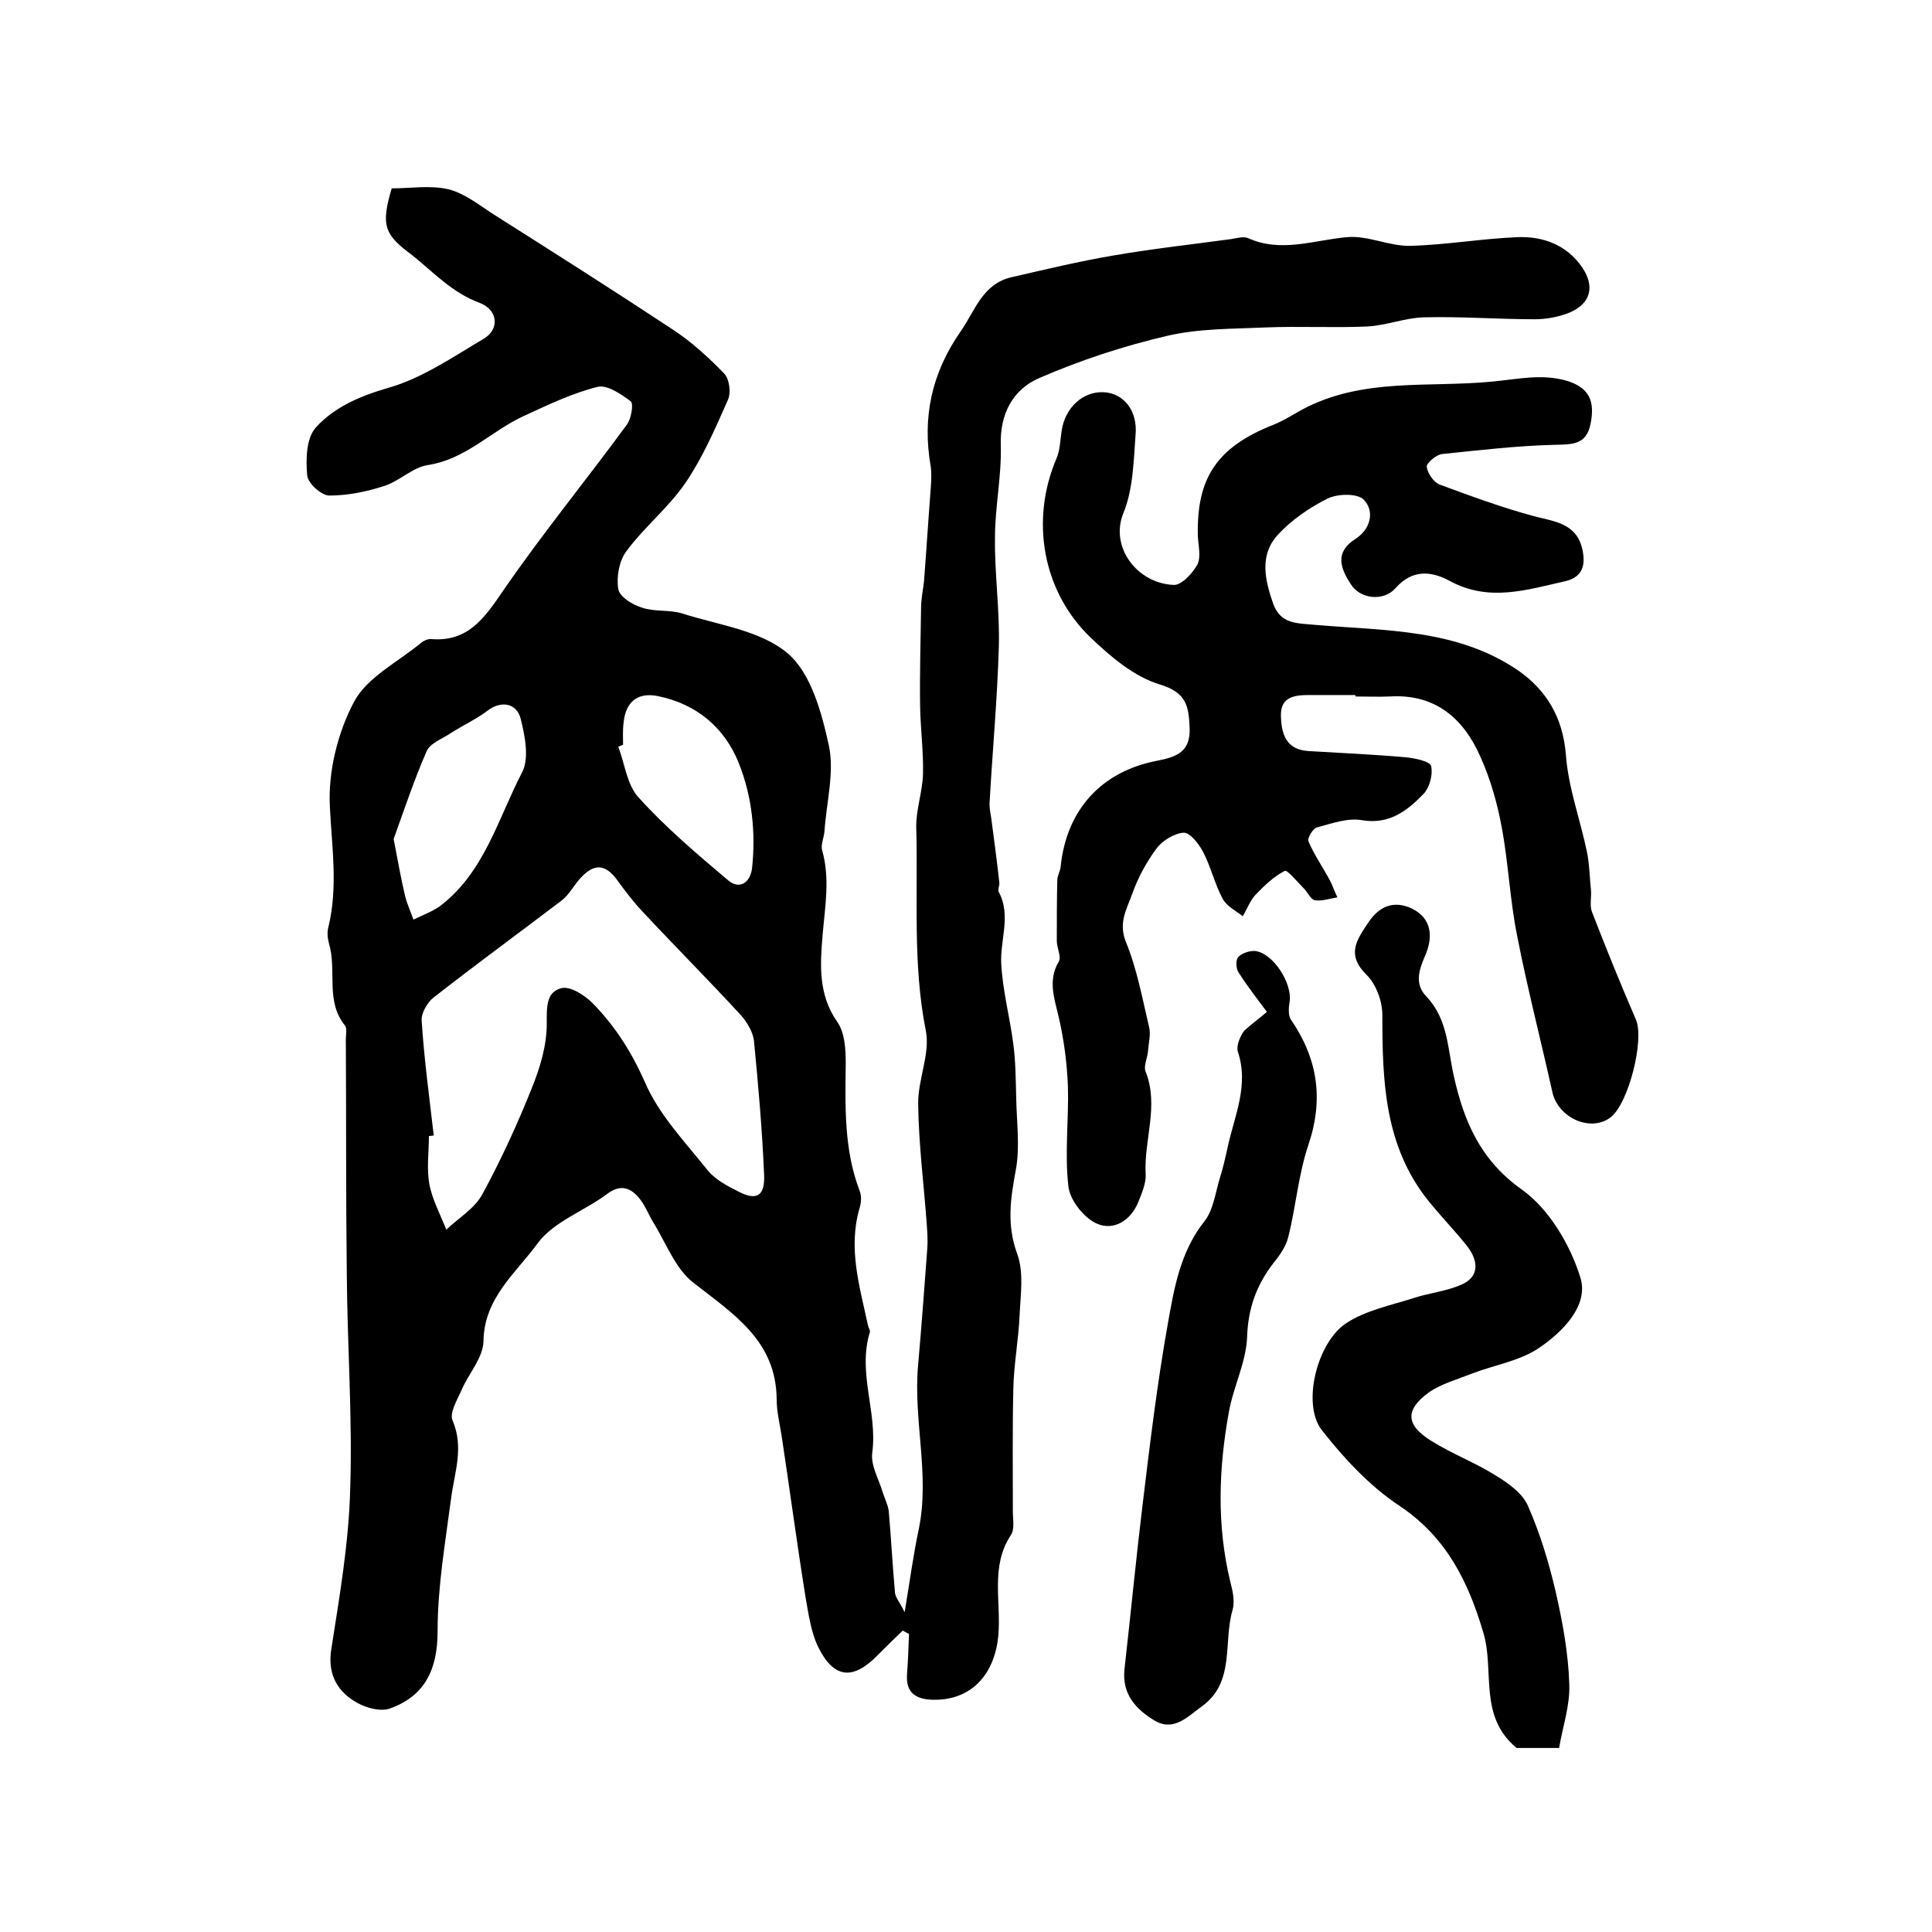 <?xml version="1.0" encoding="utf-8"?>
<!-- Generator: Adobe Illustrator 22.0.0, SVG Export Plug-In . SVG Version: 6.00 Build 0)  -->
<svg version="1.1" id="图层_1" xmlns="http://www.w3.org/2000/svg" xmlns:xlink="http://www.w3.org/1999/xlink" x="0px" y="0px"
	 viewBox="0 0 400 400" style="enable-background:new 0 0 400 400;" xml:space="preserve">
<style type="text/css">
	.st0{fill:#FFFFFF;}
</style>
<g>
	
	<path d="M81.1,39c3.9,0,8-0.7,11.8,0.2c3.5,0.9,6.6,3.5,9.8,5.5c12.3,7.8,24.6,15.6,36.7,23.6c3.8,2.5,7.3,5.7,10.5,9
		c1.1,1.1,1.5,4,0.8,5.5c-2.6,5.9-5.2,11.9-8.8,17.2c-3.5,5.1-8.5,9.1-12.2,14.1c-1.5,2-2.1,5.3-1.7,7.8c0.2,1.6,2.9,3.3,4.9,3.9
		c2.6,0.9,5.7,0.4,8.3,1.2c7.5,2.4,16.2,3.5,21.8,8.2c4.9,4.1,7.1,12.3,8.6,19.1c1.2,5.6-0.5,11.8-0.9,17.8
		c-0.1,1.3-0.8,2.8-0.5,3.9c1.7,5.9,0.6,11.7,0.1,17.7c-0.5,6-0.9,12.2,3,17.8c1.6,2.2,1.8,5.7,1.8,8.6c-0.1,9-0.4,17.9,2.9,26.5
		c0.4,1,0.3,2.4,0,3.4c-2.5,8.4,0,16.4,1.7,24.4c0.1,0.5,0.5,1,0.4,1.4c-2.6,8.4,1.6,16.6,0.5,24.9c-0.4,2.7,1.4,5.6,2.2,8.4
		c0.4,1.2,1,2.4,1.2,3.7c0.5,5.7,0.8,11.4,1.3,17c0.1,0.9,0.9,1.8,2,4c1.1-6.7,1.8-11.9,2.9-17.1c2.4-11.4-1.2-22.8-0.1-34.2
		c0.7-8.1,1.3-16.1,1.9-24.2c0.1-1.5,0-3-0.1-4.5c-0.6-8.4-1.7-16.8-1.8-25.2c-0.1-5,2.5-10.4,1.6-15.1c-2.8-14-1.6-28.1-2-42.1
		c-0.1-3.7,1.3-7.4,1.4-11.2c0.1-4.6-0.5-9.2-0.6-13.8c-0.1-6.9,0.1-13.7,0.2-20.6c0-1.8,0.4-3.6,0.6-5.4c0.5-6.4,0.9-12.9,1.4-19.3
		c0.1-1.5,0.2-3,0-4.5c-1.8-10.2,0.2-19.4,6.2-28c3-4.3,4.5-9.8,10.5-11.2c7-1.6,14-3.3,21.1-4.5c8.1-1.4,16.3-2.3,24.4-3.4
		c1.2-0.2,2.5-0.6,3.5-0.2c6.9,3.1,13.6,0.4,20.5-0.2c4.3-0.4,8.7,1.9,13.1,1.8c7.4-0.2,14.8-1.5,22.2-1.8
		c5.3-0.2,10.2,1.6,13.4,6.3c2.6,3.9,1.8,7.4-2.6,9.3c-2.2,0.9-4.8,1.4-7.2,1.4c-7.7,0-15.3-0.6-23-0.4c-3.9,0.1-7.8,1.7-11.8,1.9
		c-7,0.3-14.1-0.1-21.1,0.2c-6.7,0.3-13.6,0.2-20.1,1.7c-9.1,2.1-18.2,5.1-26.7,8.8c-5.3,2.3-8.1,7.3-7.9,13.8
		c0.2,6.4-1.2,12.8-1.2,19.2c-0.1,7.5,1,15,0.8,22.5c-0.3,10.7-1.3,21.4-1.9,32.1c-0.1,1.1,0.1,2.2,0.3,3.3c0.6,4.5,1.2,9,1.7,13.5
		c0.1,0.6-0.4,1.5-0.1,2c2.6,4.9,0.2,10,0.5,14.9c0.3,5.6,1.8,11.1,2.5,16.6c0.5,3.8,0.5,7.6,0.6,11.4c0.1,4.9,0.8,9.9-0.1,14.7
		c-1.1,5.9-1.9,11.3,0.3,17.3c1.4,3.8,0.7,8.4,0.5,12.6c-0.2,5.1-1.2,10.2-1.3,15.3c-0.2,8.4-0.1,16.9-0.1,25.4
		c0,1.7,0.4,3.7-0.4,4.9c-4.3,6.5-2,13.8-2.6,20.7c-0.7,8.2-5.7,13.8-14,13.4c-3.5-0.2-5.2-1.8-4.9-5.4c0.2-2.7,0.3-5.5,0.4-8.2
		c-0.4-0.2-0.9-0.5-1.3-0.7c-1.7,1.6-3.4,3.3-5,4.9c-5.3,5.5-9.3,5.1-12.6-1.7c-1.4-3-1.9-6.6-2.5-10c-1.8-11.2-3.3-22.5-5-33.7
		c-0.4-2.5-1-4.9-1-7.4c-0.1-12.1-8.9-17.6-17.2-24.1c-3.8-2.9-5.7-8.3-8.4-12.6c-1-1.7-1.7-3.6-3-5.1c-1.8-2.1-3.9-2.7-6.5-0.7
		c-4.7,3.5-11,5.7-14.3,10.1c-4.5,6.2-11.2,11.4-11.3,20.4c-0.1,3.4-3,6.6-4.5,10c-0.9,2.1-2.6,4.8-1.9,6.4
		c2.4,5.6,0.4,10.7-0.3,16.1c-1.2,9.1-2.8,18.3-2.8,27.5c0,7.9-2.6,13.4-9.8,16c-2.1,0.8-5.5-0.2-7.6-1.6c-3.6-2.3-5.4-5.8-4.6-10.7
		c1.7-10.9,3.6-21.9,3.9-32.9c0.5-14.9-0.6-29.9-0.7-44.8c-0.2-16.2-0.1-32.3-0.2-48.5c0-1,0.3-2.3-0.2-2.9
		c-4.1-5.1-1.6-11.4-3.3-17c-0.3-1.1-0.4-2.4-0.1-3.4c2-8.3,0.7-16.5,0.3-24.8c-0.4-7.3,1.6-15.4,5-21.8c2.7-5.1,9.2-8.3,14-12.3
		c0.5-0.4,1.3-0.7,1.8-0.7c7.7,0.7,11.1-4.2,15-9.9c8.1-11.8,17.2-22.9,25.7-34.5c0.9-1.2,1.4-4.3,0.8-4.8c-2-1.5-4.9-3.5-6.9-3
		c-5.2,1.3-10.2,3.7-15.2,6c-6.8,3.1-12,9-20,10.2c-3.1,0.5-5.8,3.3-8.9,4.3c-3.7,1.2-7.6,2-11.4,2c-1.7,0-4.5-2.6-4.6-4.2
		c-0.3-3.3-0.2-7.7,1.8-9.9c3.8-4.2,9.1-6.5,15-8.2c7-2,13.4-6.4,19.8-10.2c3.2-1.9,3-5.9-0.9-7.4c-5.7-2.1-9.5-6.3-14-9.9
		C79.6,48.6,78.8,46.7,81.1,39z M89.8,235.1c-0.3,0-0.6,0.1-1,0.1c0,3.3-0.5,6.8,0.1,10c0.6,3.2,2.3,6.3,3.5,9.4
		c2.5-2.4,5.9-4.4,7.5-7.4c3.8-7,7.2-14.4,10.2-21.9c1.7-4.2,3.1-8.8,3.1-13.3c0-3.3-0.2-6.6,3-7.4c1.8-0.5,4.8,1.4,6.5,3.1
		c4.6,4.7,8,10,10.8,16.3c2.9,6.8,8.4,12.5,13.1,18.4c1.5,1.8,3.9,3.1,6.1,4.2c3.9,2.1,5.7,1.1,5.5-3.4c-0.4-9.3-1.2-18.5-2.1-27.7
		c-0.2-1.8-1.4-3.8-2.6-5.2c-6.7-7.3-13.7-14.3-20.5-21.6c-1.8-1.9-3.4-4-5-6.2c-2.6-3.7-5-3.9-8-0.5c-1.3,1.5-2.3,3.4-3.8,4.5
		c-8.8,6.7-17.7,13.2-26.4,20c-1.3,1-2.6,3.2-2.5,4.8C87.8,219.2,88.9,227.2,89.8,235.1z M81.5,173.7c0.9,4.7,1.5,8.1,2.3,11.5
		c0.4,1.8,1.2,3.5,1.8,5.2c1.8-0.9,3.8-1.6,5.5-2.8c9.2-7,12-18.1,17-27.7c1.5-2.9,0.6-7.5-0.3-11.1c-0.9-3.4-4.2-3.7-6.8-1.7
		c-2.4,1.8-5.2,3.1-7.7,4.7c-1.8,1.2-4.3,2.1-5,3.8C85.6,161.8,83.5,168.2,81.5,173.7z M129,154.2c-0.3,0.1-0.7,0.3-1,0.4
		c1.4,3.6,1.8,8,4.3,10.6c5.6,6.2,12.1,11.7,18.5,17.1c2.3,1.9,4.5,0.5,4.9-2.5c0.8-7.4,0-14.9-2.7-21.7c-2.9-7.4-8.8-12.4-16.9-14
		c-4.2-0.8-6.6,1.3-7,5.6C128.9,151.2,129,152.7,129,154.2z"/>
	<path d="M280.6,143.9c-3.2,0-6.3,0-9.5,0c-3,0-6,0.3-5.9,4.3c0.1,3.7,1,7,5.7,7.3c6.8,0.4,13.5,0.7,20.3,1.3
		c1.8,0.2,4.8,0.8,5.1,1.8c0.4,1.7-0.3,4.4-1.5,5.7c-3.4,3.5-7.1,6.5-12.9,5.5c-2.9-0.5-6.2,0.7-9.2,1.5c-0.9,0.2-2.1,2.3-1.8,2.9
		c1.2,2.8,3,5.4,4.4,8c0.6,1.1,1,2.4,1.6,3.6c-1.5,0.2-3.1,0.8-4.6,0.6c-0.9-0.1-1.5-1.6-2.3-2.4c-1.3-1.3-3.4-3.9-4-3.7
		c-2.3,1.2-4.3,3.1-6.1,5c-1.1,1.2-1.7,2.9-2.6,4.4c-1.5-1.2-3.4-2.1-4.2-3.7c-1.6-3-2.4-6.5-4-9.6c-0.9-1.7-2.7-4-4-4
		c-1.9,0.1-4.4,1.6-5.6,3.2c-2.1,2.8-3.9,6.1-5.1,9.5c-1.1,3.1-2.9,5.9-1.3,9.9c2.3,5.6,3.4,11.7,4.8,17.6c0.4,1.5-0.1,3.3-0.2,4.9
		c-0.1,1.5-1,3.2-0.5,4.4c2.8,7.1-0.4,14.1,0,21.2c0.1,1.9-0.8,3.9-1.5,5.7c-1.6,4-5.2,6.1-8.7,4.5c-2.6-1.2-5.5-4.8-5.8-7.7
		c-0.8-6.8,0.1-13.8-0.1-20.7c-0.2-4.8-0.8-9.6-1.9-14.3c-0.9-3.9-2.3-7.6,0-11.5c0.6-1-0.4-2.8-0.4-4.3c0-4.2,0-8.4,0.1-12.5
		c0-1,0.6-1.9,0.7-2.9c1.2-11.7,8.4-19.7,20-21.9c4.1-0.8,6.9-1.9,6.7-6.8c-0.2-4.5-0.6-7.3-6.2-9c-5.3-1.6-10.1-5.7-14.2-9.6
		c-10.1-9.6-12.6-24.4-7.2-37.1c0.8-1.8,0.8-3.9,1.1-5.8c0.7-4.8,4.4-8.2,8.7-8c4.1,0.2,7.1,3.8,6.6,8.9c-0.4,5.4-0.5,11.2-2.5,16.1
		c-2.9,7,2.8,14.6,10.4,14.9c1.6,0.1,3.9-2.4,4.9-4.2c0.8-1.6,0.2-3.9,0.1-5.9c-0.3-12.1,4-18.4,15.5-23c2.1-0.8,4.1-2.1,6.1-3.2
		c12.5-6.7,26.2-4.5,39.4-5.8c5.3-0.5,10.3-1.7,15.6-0.1c4.3,1.4,5.7,4,4.7,8.9c-0.9,4.4-3.9,4.2-7.6,4.3
		c-7.7,0.2-15.4,1.1-23.1,1.9c-1.2,0.1-3.2,1.8-3.2,2.6c0.1,1.3,1.4,3.2,2.6,3.7c6.5,2.4,13,4.8,19.7,6.6c4.3,1.1,8.7,1.5,9.9,6.8
		c0.7,3.1,0.2,5.7-3.4,6.6c-8,1.8-15.9,4.4-24,0c-3.7-2-7.7-2.6-11.3,1.5c-2.5,2.8-7.3,2.2-9.2-0.8c-2.1-3.2-3.5-6.6,0.9-9.4
		c3.1-2,4.1-5.6,1.8-8.1c-1.3-1.4-5.4-1.3-7.5-0.3c-3.8,1.9-7.6,4.5-10.4,7.6c-3.8,4.2-2.6,9.3-0.9,14.2c1.6,4.4,5.2,4,9,4.4
		c14.3,1.2,29.1,0.8,41.7,9.4c5.9,4.1,9.3,9.8,9.9,17.5c0.5,6.7,2.9,13.2,4.3,19.8c0.6,2.7,0.6,5.5,0.9,8.3c0.1,1.5-0.3,3.1,0.2,4.4
		c2.9,7.5,5.9,14.9,9.1,22.3c1.8,4.1-1.5,17.3-5.2,20.2c-4.1,3.2-10.9,0.2-12.1-5.2c-2.4-10.8-5.2-21.6-7.3-32.4
		c-1.5-7.4-1.8-15.1-3.2-22.5c-0.9-4.9-2.3-9.8-4.3-14.3c-3.5-8.1-9.4-13.3-18.9-12.7c-2.3,0.1-4.7,0-7,0
		C280.6,144.1,280.6,144,280.6,143.9z"/>
	<path d="M322.8,361.9c-4.1,0-6.8,0-8.8,0c-8-6.6-4.5-16-6.9-23.9c-3.1-10.5-7.6-19.7-17.3-26.2c-6.2-4.1-11.6-9.9-16.2-15.8
		c-4.1-5.4-0.9-18.2,5.2-22.1c4-2.6,9-3.6,13.7-5.1c3.3-1.1,6.8-1.4,10-2.8c3.6-1.5,3.9-4.7,1.1-8.2c-2.5-3.1-5.3-6-7.8-9.1
		c-9.2-11.4-9.6-24.9-9.6-38.6c0-2.8-1.3-6.3-3.2-8.2c-4.3-4.2-2.2-7.2,0.3-10.9c2.3-3.5,5.4-4.6,9-2.9c4.3,2.1,4.4,6.1,2.7,9.9
		c-1.3,3-2.1,5.8,0.3,8.3c4.5,4.7,4.4,10.8,5.7,16.5c2.1,9.4,5.5,17.4,14.1,23.5c5.6,4,10,11.4,12.1,18.2c1.8,5.8-3.7,11.3-8.6,14.6
		c-4,2.7-9.2,3.5-13.9,5.3c-3,1.2-6.3,2.1-8.9,3.9c-4.9,3.6-4.8,6.7,0.5,10c4.3,2.7,9.1,4.5,13.4,7.2c2.6,1.6,5.6,3.7,6.7,6.4
		c2.5,5.7,4.3,11.7,5.7,17.7c1.4,6.2,2.6,12.6,2.8,19C325.1,353.1,323.5,357.6,322.8,361.9z"/>
	<path d="M262.3,209.5c-2.1-2.8-4.1-5.4-5.9-8.2c-0.5-0.8-0.6-2.6,0-3.2c0.8-0.8,2.4-1.3,3.5-1.2c3.8,0.5,7.7,6.8,7.1,10.5
		c-0.2,1.2-0.3,2.7,0.2,3.6c5.6,8.1,6.9,16.5,3.7,26c-2.1,6.2-2.6,12.9-4.2,19.2c-0.5,2-1.9,3.9-3.2,5.5c-3.4,4.5-5.1,9.2-5.3,15.1
		c-0.2,5.3-2.9,10.4-3.8,15.7c-2.1,11.6-2.5,23.3,0.3,34.9c0.5,1.9,1,4.1,0.5,5.9c-2,6.7,0.6,15-6.4,20c-2.9,2.1-5.8,5.3-9.8,2.9
		c-3.8-2.3-6.7-5.4-6.2-10.5c1.3-11.5,2.4-23,3.8-34.5c1.5-12.4,3-24.9,5.2-37.2c1.3-7.4,2.6-14.9,7.6-21.2c1.8-2.3,2.2-5.7,3.1-8.7
		c0.7-2.2,1.2-4.4,1.7-6.7c1.4-6.4,4.4-12.7,2.1-19.6c-0.4-1.2,0.4-3.2,1.3-4.4C259,212.1,260.8,210.8,262.3,209.5z"/>
	
	
	
</g>
</svg>
